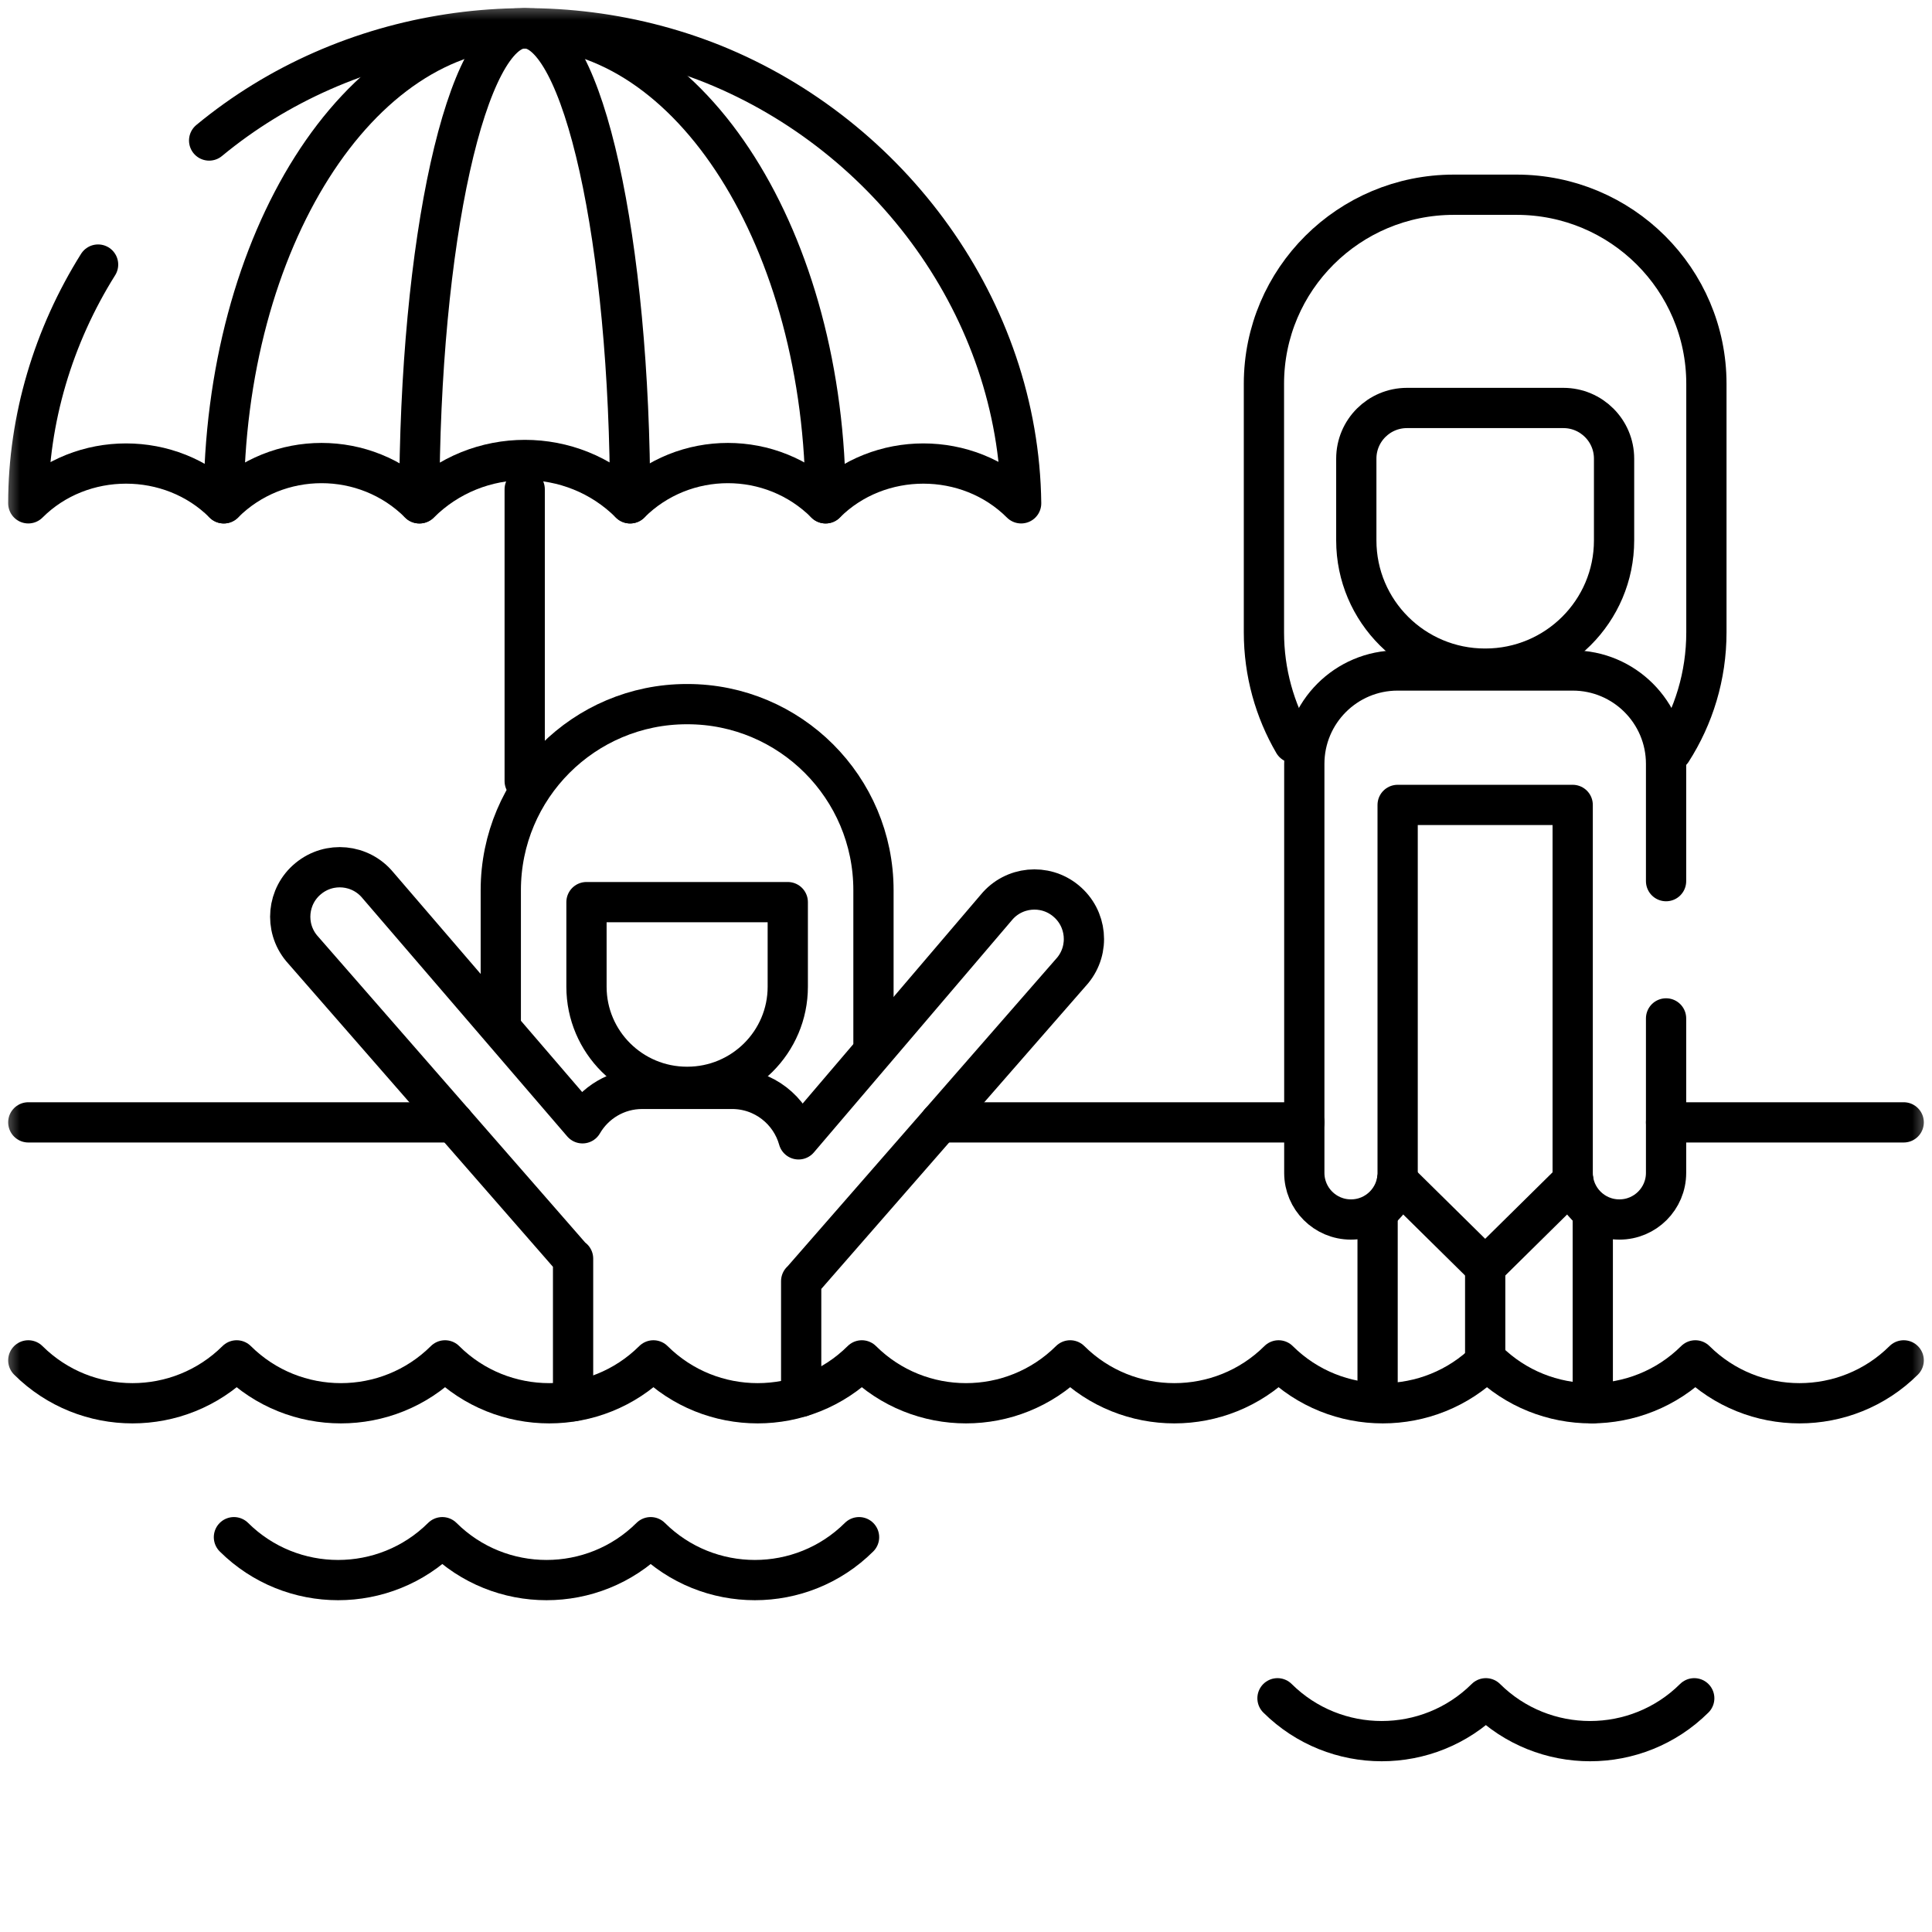 <?xml version="1.0" encoding="UTF-8"?>
<svg xmlns="http://www.w3.org/2000/svg" width="48" height="48" viewBox="0 0 48 48" fill="none">
  <g id="beach 1" clip-path="url(#clip0_7_928)">
    <g id="g4794">
      <g id="g4796">
        <g id="Clip path group">
          <mask id="mask0_7_928" style="mask-type:luminance" maskUnits="userSpaceOnUse" x="0" y="0" width="48" height="48">
            <g id="clipPath4802">
              <path id="path4800" d="M0 3.8147e-06H48V48H0V3.8147e-06Z" fill="white"></path>
            </g>
          </mask>
          <g mask="url(#mask0_7_928)">
            <g id="g4798">
              <g id="g4804">
                <path id="path4806" d="M11.269 27.885H0.703" stroke="black" stroke-miterlimit="10" stroke-linecap="round" stroke-linejoin="round"></path>
              </g>
            </g>
          </g>
        </g>
      </g>
      <g id="g4808">
        <path id="path4810" d="M32.405 27.885H23.354" stroke="black" stroke-miterlimit="10" stroke-linecap="round" stroke-linejoin="round"></path>
      </g>
      <g id="g4812">
        <g id="Clip path group_2">
          <mask id="mask1_7_928" style="mask-type:luminance" maskUnits="userSpaceOnUse" x="0" y="0" width="48" height="48">
            <g id="clipPath4818">
              <path id="path4816" d="M0 3.8147e-06H48V48H0V3.8147e-06Z" fill="white"></path>
            </g>
          </mask>
          <g mask="url(#mask1_7_928)">
            <g id="g4814">
              <g id="g4820">
                <path id="path4822" d="M47.297 27.885H41.393" stroke="black" stroke-miterlimit="10" stroke-linecap="round" stroke-linejoin="round"></path>
              </g>
            </g>
          </g>
        </g>
      </g>
      <g id="g4824">
        <path id="path4826" d="M13.036 19.406V12.156" stroke="black" stroke-miterlimit="10" stroke-linecap="round" stroke-linejoin="round"></path>
      </g>
      <g id="g4828">
        <g id="Clip path group_3">
          <mask id="mask2_7_928" style="mask-type:luminance" maskUnits="userSpaceOnUse" x="0" y="0" width="48" height="48">
            <g id="clipPath4834">
              <path id="path4832" d="M0 3.8147e-06H48V48H0V3.8147e-06Z" fill="white"></path>
            </g>
          </mask>
          <g mask="url(#mask2_7_928)">
            <g id="g4830">
              <g id="g4836">
                <path id="path4838" d="M5.196 3.491C8.625 0.656 13.5 -0.094 17.719 1.594C22.125 3.375 25.312 7.687 25.37 12.505C24.052 11.187 21.83 11.187 20.512 12.505" stroke="black" stroke-miterlimit="10" stroke-linecap="round" stroke-linejoin="round"></path>
              </g>
              <g id="g4840">
                <path id="path4842" d="M5.56 12.505C4.242 11.187 2.021 11.187 0.703 12.505C0.703 10.411 1.326 8.344 2.437 6.573" stroke="black" stroke-miterlimit="10" stroke-linecap="round" stroke-linejoin="round"></path>
              </g>
              <g id="g4844">
                <path id="path4846" d="M15.655 12.505C16.989 11.171 19.179 11.171 20.512 12.505C20.512 5.987 17.165 0.703 13.036 0.703C8.908 0.703 5.56 5.987 5.56 12.505C6.894 11.171 9.084 11.171 10.418 12.505" stroke="black" stroke-miterlimit="10" stroke-linecap="round" stroke-linejoin="round"></path>
              </g>
              <g id="g4848">
                <path id="path4850" d="M15.655 12.505C14.22 11.069 11.862 11.069 10.426 12.505H10.418C10.418 5.987 11.59 0.703 13.036 0.703C14.483 0.703 15.655 5.987 15.655 12.505H15.655Z" stroke="black" stroke-miterlimit="10" stroke-linecap="round" stroke-linejoin="round"></path>
              </g>
              <g id="g4852">
                <path id="path4854" d="M12.442 25.526V22.117C12.442 19.564 14.511 17.494 17.064 17.494H17.078C19.631 17.494 21.701 19.564 21.701 22.117V25.901" stroke="black" stroke-miterlimit="10" stroke-linecap="round" stroke-linejoin="round"></path>
              </g>
              <g id="g4856">
                <path id="path4858" d="M14.571 22.413V24.515C14.571 25.888 15.689 27.002 17.068 27.002H17.075C18.454 27.002 19.572 25.888 19.572 24.515V22.413H14.571Z" stroke="black" stroke-miterlimit="10" stroke-linecap="round" stroke-linejoin="round"></path>
              </g>
              <g id="g4860">
                <path id="path4862" d="M19.905 34.701V31.833V31.83L19.907 31.833L26.65 24.11C27.081 23.587 27.006 22.813 26.483 22.382L26.48 22.379C25.957 21.948 25.183 22.023 24.753 22.546L19.84 28.307C19.638 27.584 18.976 27.053 18.189 27.053H15.954C15.321 27.053 14.769 27.397 14.472 27.908L9.388 21.993C8.957 21.47 8.184 21.395 7.661 21.826L7.657 21.829C7.134 22.26 7.06 23.034 7.491 23.557L14.233 31.28L14.238 31.27V34.812" stroke="black" stroke-miterlimit="10" stroke-linecap="round" stroke-linejoin="round"></path>
              </g>
              <g id="g4864">
                <path id="path4866" d="M34.226 30.156V34.812" stroke="black" stroke-miterlimit="10" stroke-linecap="round" stroke-linejoin="round"></path>
              </g>
              <g id="g4868">
                <path id="path4870" d="M39.572 34.864V30.156" stroke="black" stroke-miterlimit="10" stroke-linecap="round" stroke-linejoin="round"></path>
              </g>
              <g id="g4872">
                <path id="path4874" d="M36.899 31.48V33.799" stroke="black" stroke-miterlimit="10" stroke-linecap="round" stroke-linejoin="round"></path>
              </g>
              <g id="g4876">
                <path id="path4878" d="M41.533 18.657C42.079 17.806 42.395 16.795 42.395 15.71V9.535C42.395 6.941 40.283 4.838 37.679 4.838H36.119C33.514 4.838 31.402 6.941 31.402 9.535V15.71C31.402 16.711 31.672 17.65 32.142 18.457" stroke="black" stroke-miterlimit="10" stroke-linecap="round" stroke-linejoin="round"></path>
              </g>
              <g id="g4880">
                <path id="path4882" d="M34.956 10.136C34.26 10.136 33.697 10.7 33.697 11.395V13.427C33.697 15.186 35.128 16.612 36.894 16.612H36.903C38.669 16.612 40.101 15.186 40.101 13.427V11.395C40.101 10.7 39.537 10.136 38.842 10.136H34.956Z" stroke="black" stroke-miterlimit="10" stroke-linecap="round" stroke-linejoin="round"></path>
              </g>
              <g id="g4884">
                <path id="path4886" d="M39.087 29.321L36.899 31.48L34.71 29.321" stroke="black" stroke-miterlimit="10" stroke-linecap="round" stroke-linejoin="round"></path>
              </g>
              <g id="g4888">
                <path id="path4890" d="M41.393 21.892V18.978C41.393 17.697 40.354 16.658 39.073 16.658H34.724C33.443 16.658 32.405 17.697 32.405 18.978V29.14C32.405 29.779 32.923 30.298 33.562 30.298H33.567C34.206 30.298 34.724 29.779 34.724 29.14V19.998H39.073V29.14C39.073 29.779 39.591 30.298 40.23 30.298H40.235C40.874 30.298 41.393 29.779 41.393 29.14V25.302" stroke="black" stroke-miterlimit="10" stroke-linecap="round" stroke-linejoin="round"></path>
              </g>
              <g id="g4892">
                <path id="path4894" d="M47.297 33.798C45.866 35.219 43.551 35.219 42.12 33.798C40.689 35.219 38.373 35.219 36.943 33.798C35.512 35.219 33.196 35.219 31.766 33.798C30.335 35.219 28.019 35.219 26.588 33.798C25.158 35.219 22.842 35.219 21.412 33.798C19.981 35.219 17.665 35.219 16.234 33.798C14.804 35.219 12.488 35.219 11.057 33.798C9.627 35.219 7.311 35.219 5.88 33.798C4.449 35.219 2.134 35.219 0.703 33.798" stroke="black" stroke-miterlimit="10" stroke-linecap="round" stroke-linejoin="round"></path>
              </g>
              <g id="g4900">
                <path id="path4902" d="M21.343 38.191C19.913 39.612 17.597 39.612 16.166 38.191C14.736 39.612 12.42 39.612 10.989 38.191C9.558 39.612 7.243 39.612 5.812 38.191" stroke="black" stroke-miterlimit="10" stroke-linecap="round" stroke-linejoin="round"></path>
              </g>
              <g id="g4904">
                <path id="path4906" d="M42.093 42.193C40.663 43.613 38.347 43.613 36.916 42.193C35.486 43.613 33.17 43.613 31.739 42.193" stroke="black" stroke-miterlimit="10" stroke-linecap="round" stroke-linejoin="round"></path>
              </g>
            </g>
          </g>
        </g>
      </g>
    </g>
  </g>
  <defs>
    <clipPath id="clip0_7_928">
      <rect width="48" height="48" fill="white"></rect>
    </clipPath>
  </defs>
</svg>
